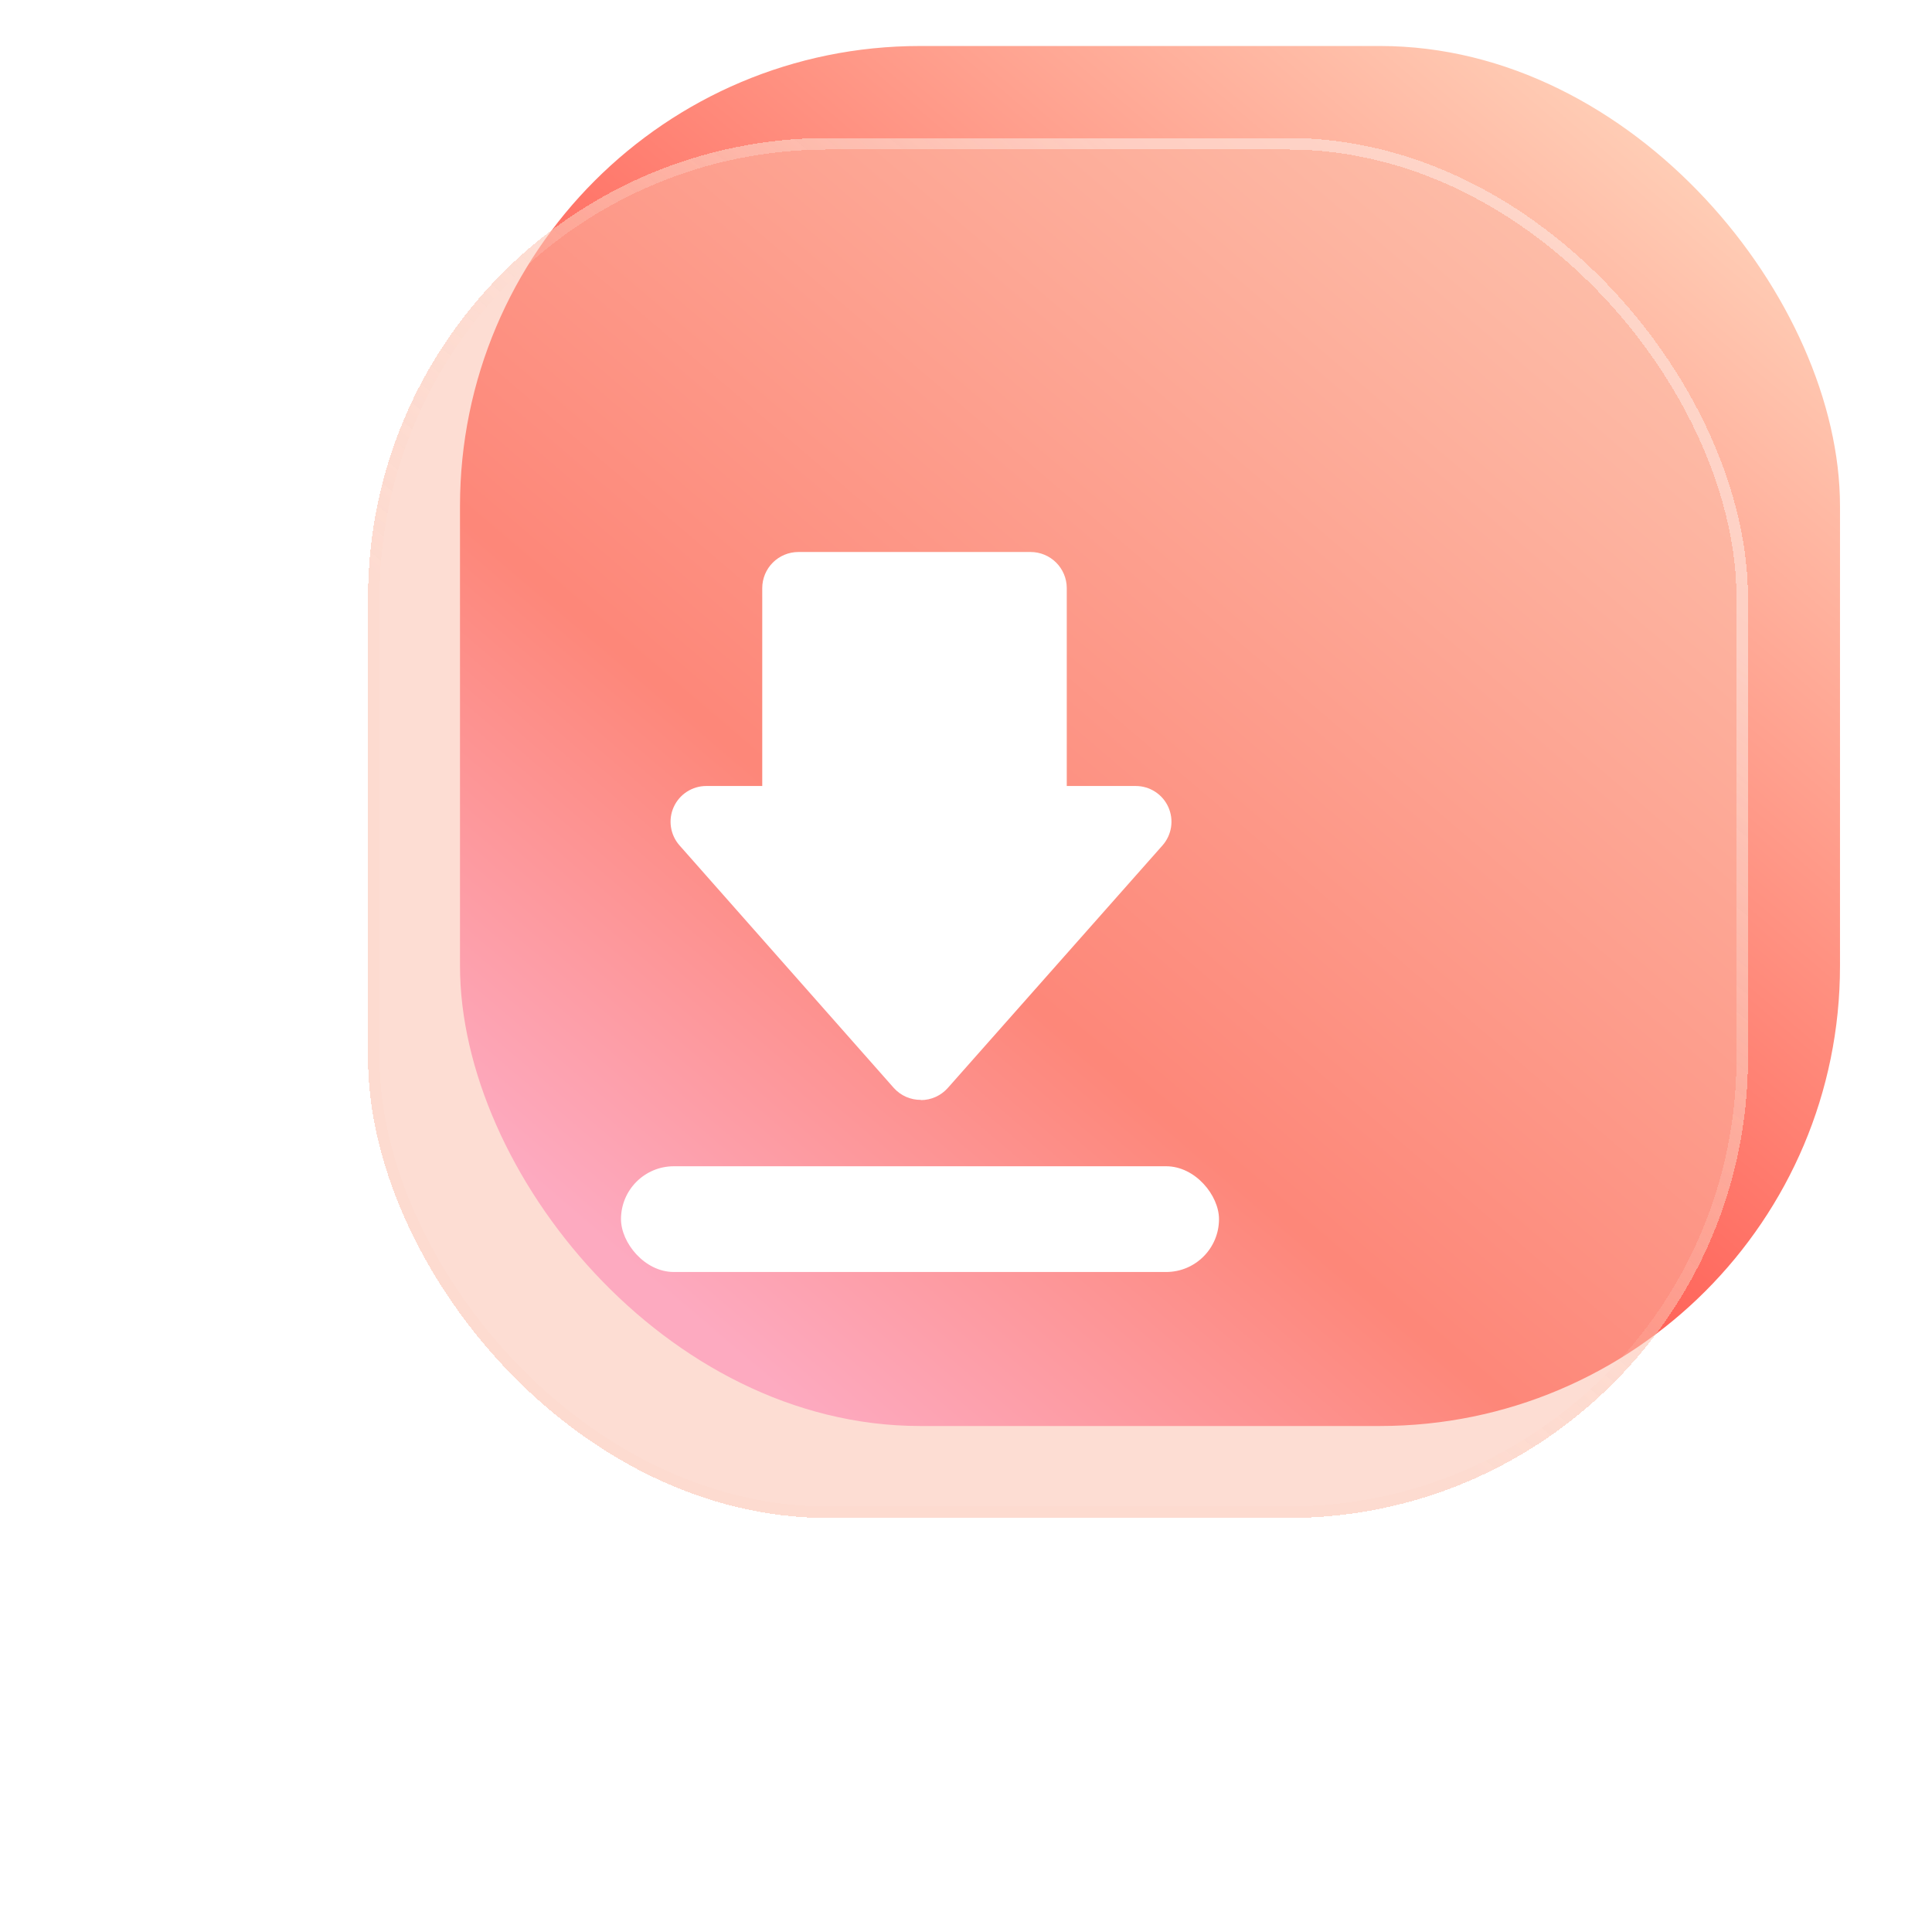 <svg width="84" height="84" viewBox="0 0 84 84" fill="none" xmlns="http://www.w3.org/2000/svg">
<rect x="20" y="2" width="60" height="60" rx="20" fill="url(#paint0_linear_22_4300)"/>
<g filter="url(#filter0_bdiii_22_4300)">
<rect x="12" y="8" width="60" height="60" rx="20" fill="#FDBDA9" fill-opacity="0.5" shape-rendering="crispEdges"/>
<rect x="12.25" y="8.25" width="59.5" height="59.5" rx="19.75" stroke="url(#paint1_linear_22_4300)" stroke-width="0.5" shape-rendering="crispEdges"/>
</g>
<g filter="url(#filter1_d_22_4300)">
<path d="M40.042 45.821C39.821 45.824 39.602 45.779 39.399 45.691C39.197 45.603 39.016 45.472 38.867 45.309L29.544 34.756C29.346 34.532 29.217 34.255 29.172 33.959C29.127 33.663 29.169 33.361 29.292 33.088C29.415 32.816 29.614 32.584 29.866 32.422C30.117 32.26 30.41 32.173 30.709 32.174H33.141V23.568C33.142 23.152 33.307 22.754 33.601 22.46C33.895 22.167 34.293 22.001 34.708 22H44.809C45.225 22 45.624 22.165 45.919 22.459C46.213 22.753 46.38 23.151 46.381 23.568V32.174H49.379C49.678 32.173 49.971 32.26 50.222 32.422C50.474 32.584 50.673 32.816 50.796 33.088C50.919 33.361 50.961 33.663 50.916 33.959C50.871 34.255 50.742 34.532 50.544 34.756L41.203 45.309C41.057 45.472 40.878 45.603 40.678 45.693C40.478 45.783 40.261 45.83 40.042 45.83V45.821Z" fill="white"/>
<rect x="27" y="48.707" width="26" height="4.597" rx="2.298" fill="white"/>
</g>
<defs>
<filter id="filter0_bdiii_22_4300" x="0" y="-2" width="84" height="86" filterUnits="userSpaceOnUse" color-interpolation-filters="sRGB">
<feFlood flood-opacity="0" result="BackgroundImageFix"/>
<feGaussianBlur in="BackgroundImageFix" stdDeviation="2"/>
<feComposite in2="SourceAlpha" operator="in" result="effect1_backgroundBlur_22_4300"/>
<feColorMatrix in="SourceAlpha" type="matrix" values="0 0 0 0 0 0 0 0 0 0 0 0 0 0 0 0 0 0 127 0" result="hardAlpha"/>
<feOffset dy="4"/>
<feGaussianBlur stdDeviation="6"/>
<feComposite in2="hardAlpha" operator="out"/>
<feColorMatrix type="matrix" values="0 0 0 0 0.975 0 0 0 0 0.244 0 0 0 0 0 0 0 0 0.2 0"/>
<feBlend mode="normal" in2="effect1_backgroundBlur_22_4300" result="effect2_dropShadow_22_4300"/>
<feBlend mode="normal" in="SourceGraphic" in2="effect2_dropShadow_22_4300" result="shape"/>
<feColorMatrix in="SourceAlpha" type="matrix" values="0 0 0 0 0 0 0 0 0 0 0 0 0 0 0 0 0 0 127 0" result="hardAlpha"/>
<feOffset dy="1"/>
<feGaussianBlur stdDeviation="5"/>
<feComposite in2="hardAlpha" operator="arithmetic" k2="-1" k3="1"/>
<feColorMatrix type="matrix" values="0 0 0 0 1 0 0 0 0 1 0 0 0 0 1 0 0 0 0.5 0"/>
<feBlend mode="normal" in2="shape" result="effect3_innerShadow_22_4300"/>
<feColorMatrix in="SourceAlpha" type="matrix" values="0 0 0 0 0 0 0 0 0 0 0 0 0 0 0 0 0 0 127 0" result="hardAlpha"/>
<feOffset dx="2" dy="-10"/>
<feGaussianBlur stdDeviation="12.5"/>
<feComposite in2="hardAlpha" operator="arithmetic" k2="-1" k3="1"/>
<feColorMatrix type="matrix" values="0 0 0 0 1 0 0 0 0 1 0 0 0 0 1 0 0 0 0.2 0"/>
<feBlend mode="normal" in2="effect3_innerShadow_22_4300" result="effect4_innerShadow_22_4300"/>
<feColorMatrix in="SourceAlpha" type="matrix" values="0 0 0 0 0 0 0 0 0 0 0 0 0 0 0 0 0 0 127 0" result="hardAlpha"/>
<feOffset dx="2" dy="3"/>
<feGaussianBlur stdDeviation="2"/>
<feComposite in2="hardAlpha" operator="arithmetic" k2="-1" k3="1"/>
<feColorMatrix type="matrix" values="0 0 0 0 1 0 0 0 0 1 0 0 0 0 1 0 0 0 0.25 0"/>
<feBlend mode="normal" in2="effect4_innerShadow_22_4300" result="effect5_innerShadow_22_4300"/>
</filter>
<filter id="filter1_d_22_4300" x="23" y="20" width="34" height="39.304" filterUnits="userSpaceOnUse" color-interpolation-filters="sRGB">
<feFlood flood-opacity="0" result="BackgroundImageFix"/>
<feColorMatrix in="SourceAlpha" type="matrix" values="0 0 0 0 0 0 0 0 0 0 0 0 0 0 0 0 0 0 127 0" result="hardAlpha"/>
<feOffset dy="2"/>
<feGaussianBlur stdDeviation="2"/>
<feComposite in2="hardAlpha" operator="out"/>
<feColorMatrix type="matrix" values="0 0 0 0 1 0 0 0 0 0.373 0 0 0 0 0.318 0 0 0 1 0"/>
<feBlend mode="normal" in2="BackgroundImageFix" result="effect1_dropShadow_22_4300"/>
<feBlend mode="normal" in="SourceGraphic" in2="effect1_dropShadow_22_4300" result="shape"/>
</filter>
<linearGradient id="paint0_linear_22_4300" x1="74" y1="6.5" x2="30.5" y2="57.5" gradientUnits="userSpaceOnUse">
<stop stop-color="#FFD0B8"/>
<stop offset="0.703" stop-color="#FF524A"/>
<stop offset="1" stop-color="#FF98D8"/>
</linearGradient>
<linearGradient id="paint1_linear_22_4300" x1="57.5" y1="19" x2="35.5" y2="46" gradientUnits="userSpaceOnUse">
<stop stop-color="white" stop-opacity="0.38"/>
<stop offset="1" stop-color="#FEC2AD" stop-opacity="0.07"/>
</linearGradient>
</defs>
</svg>
